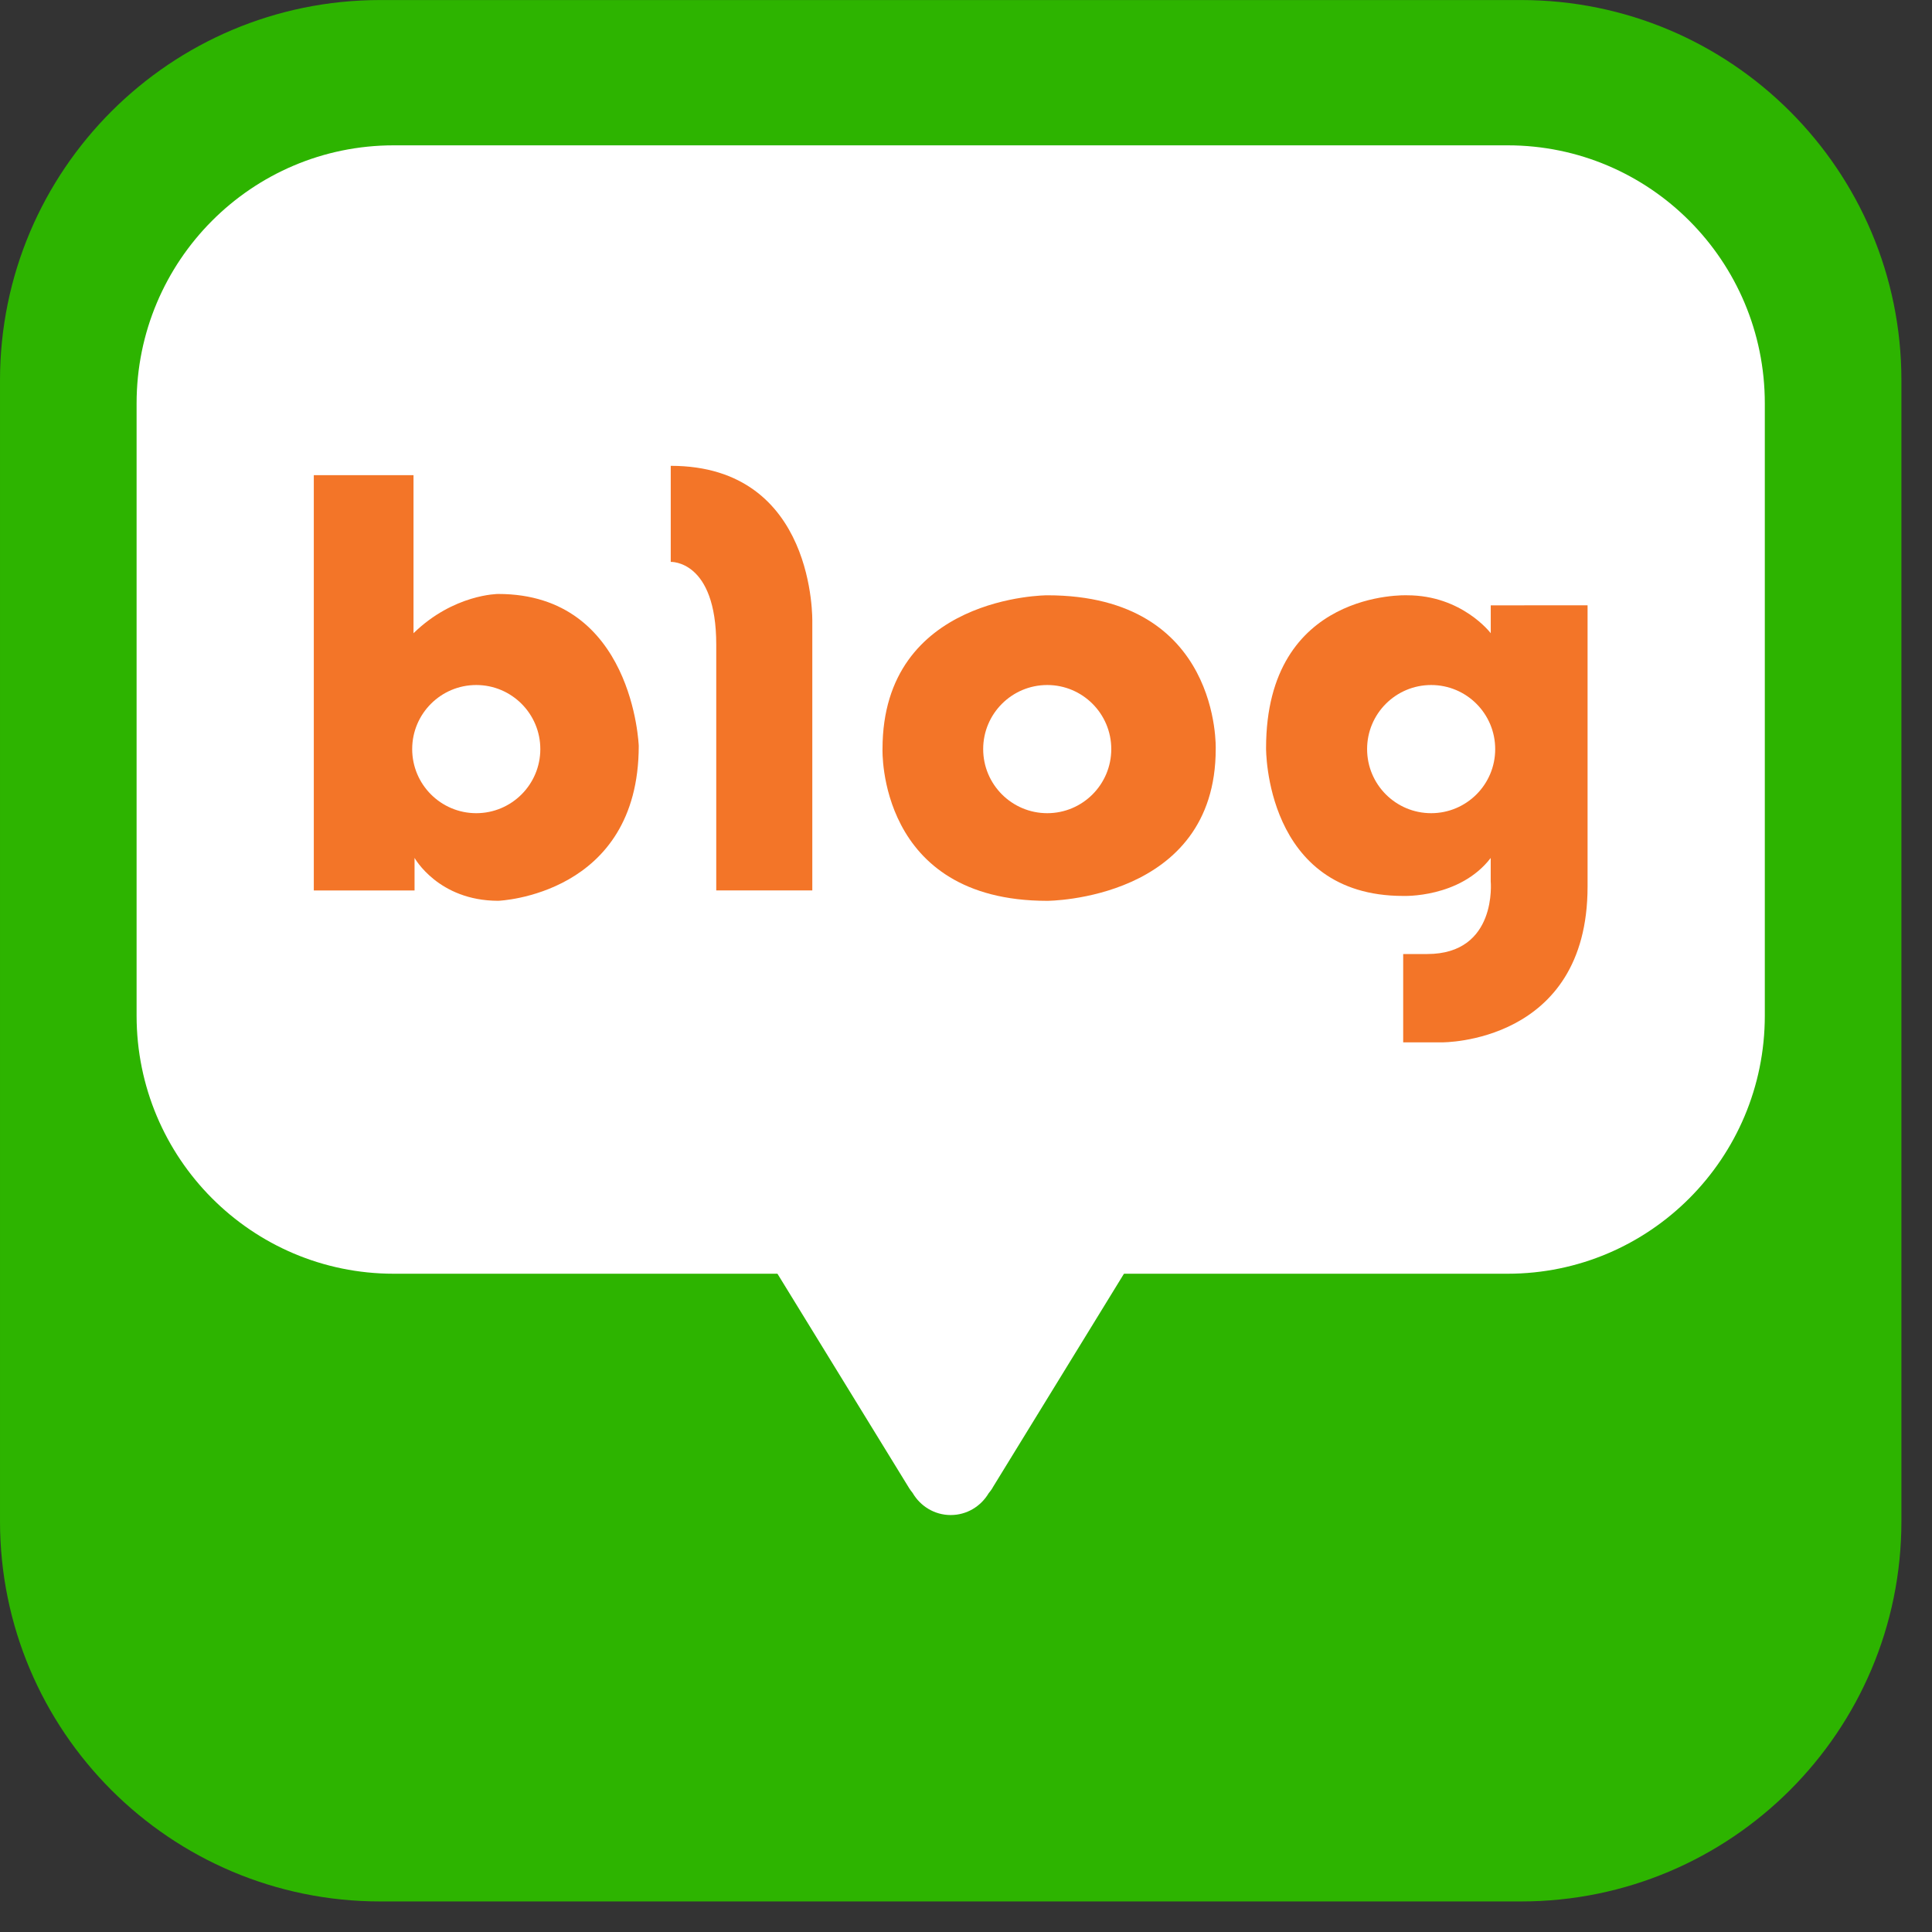 <?xml version="1.0" encoding="utf-8"?>
<!-- Generator: Adobe Illustrator 16.0.0, SVG Export Plug-In . SVG Version: 6.00 Build 0)  -->
<!DOCTYPE svg PUBLIC "-//W3C//DTD SVG 1.1//EN" "http://www.w3.org/Graphics/SVG/1.1/DTD/svg11.dtd">
<svg version="1.1" id="Layer_1" xmlns="http://www.w3.org/2000/svg" xmlns:xlink="http://www.w3.org/1999/xlink" x="0px" y="0px"
	 width="48.189px" height="48.189px" viewBox="154.311 1146.405 48.189 48.189"
	 enable-background="new 154.311 1146.405 48.189 48.189" xml:space="preserve">
<rect x="154.311" y="1146.405" width="48.189" height="48.189" fill="#333333" stroke="none"/>
<g>
	<path fill="#2DB400" d="M201.737,1184.348c0,5.237-4.246,9.484-9.487,9.484h-28.455c-5.237,0-9.484-4.247-9.484-9.484v-28.456
		c0-5.24,4.247-9.486,9.484-9.486h28.455c5.241,0,9.487,4.246,9.487,9.486V1184.348z"/>
	<g>
		<path fill="#FFFFFF" d="M198.33,1171.738c0,3.556-2.873,6.437-6.414,6.437h-27.784c-3.543,0-6.414-2.881-6.414-6.437v-15.271
			c0-3.555,2.871-6.437,6.414-6.437h27.784c3.542,0,6.414,2.882,6.414,6.437V1171.738z"/>
		<path fill="#FFFFFF" d="M183.021,1177.075l-4.127-0.258v-0.108l-0.865,0.054l-0.875-0.055v0.109l-4.127,0.258l3.942,6.418
			c0,0,0.035,0.063,0.106,0.151c0.191,0.327,0.543,0.55,0.949,0.55c0.404,0,0.753-0.219,0.946-0.543
			c0.082-0.097,0.11-0.158,0.11-0.158L183.021,1177.075z"/>
	</g>
	<g>
		<g>
			<path fill="#F37528" d="M166.738,1161.22c0,0-1.108,0-2.113,0.979v-3.942h-2.487v10.358h2.513v-0.812c0,0,0.592,1.07,2.088,1.07
				c0,0,3.504-0.129,3.504-3.865C170.242,1165.009,170.113,1161.22,166.738,1161.22z M166.19,1166.688
				c-0.882,0-1.598-0.716-1.598-1.599c0-0.882,0.716-1.598,1.598-1.598c0.882,0,1.598,0.716,1.598,1.598
				C167.788,1165.972,167.072,1166.688,166.19,1166.688z"/>
			<path fill="#F37528" d="M171.041,1158.024v2.396c0,0,1.135-0.051,1.135,2.063v6.132h2.396v-6.699
				C174.571,1161.916,174.674,1158.024,171.041,1158.024z"/>
			<path fill="#F37528" d="M180.431,1161.253c0,0-4.108,0-4.108,3.836c0,0-0.133,3.785,4.108,3.785c0,0,4.203-0.006,4.203-3.785
				C184.634,1165.089,184.771,1161.253,180.431,1161.253z M180.432,1166.688c-0.882,0-1.598-0.716-1.598-1.599
				c0-0.882,0.716-1.598,1.598-1.598c0.882,0,1.597,0.716,1.597,1.598C182.029,1165.972,181.314,1166.688,180.432,1166.688z"/>
			<path fill="#F37528" d="M191.494,1161.504v0.695c0,0-0.715-0.946-2.086-0.946c0,0-3.518-0.148-3.518,3.811
				c0,0-0.039,3.688,3.42,3.688c0,0,1.411,0.058,2.183-0.947v0.58c0,0,0.175,1.816-1.584,1.816h-0.599v2.203h0.966
				c0,0,3.633,0.039,3.633-3.885v-7.016L191.494,1161.504L191.494,1161.504z M190.008,1166.688c-0.883,0-1.598-0.716-1.598-1.599
				c0-0.882,0.715-1.598,1.598-1.598c0.882,0,1.597,0.716,1.597,1.598C191.606,1165.972,190.89,1166.688,190.008,1166.688z"/>
		</g>
	</g>
</g>
</svg>
